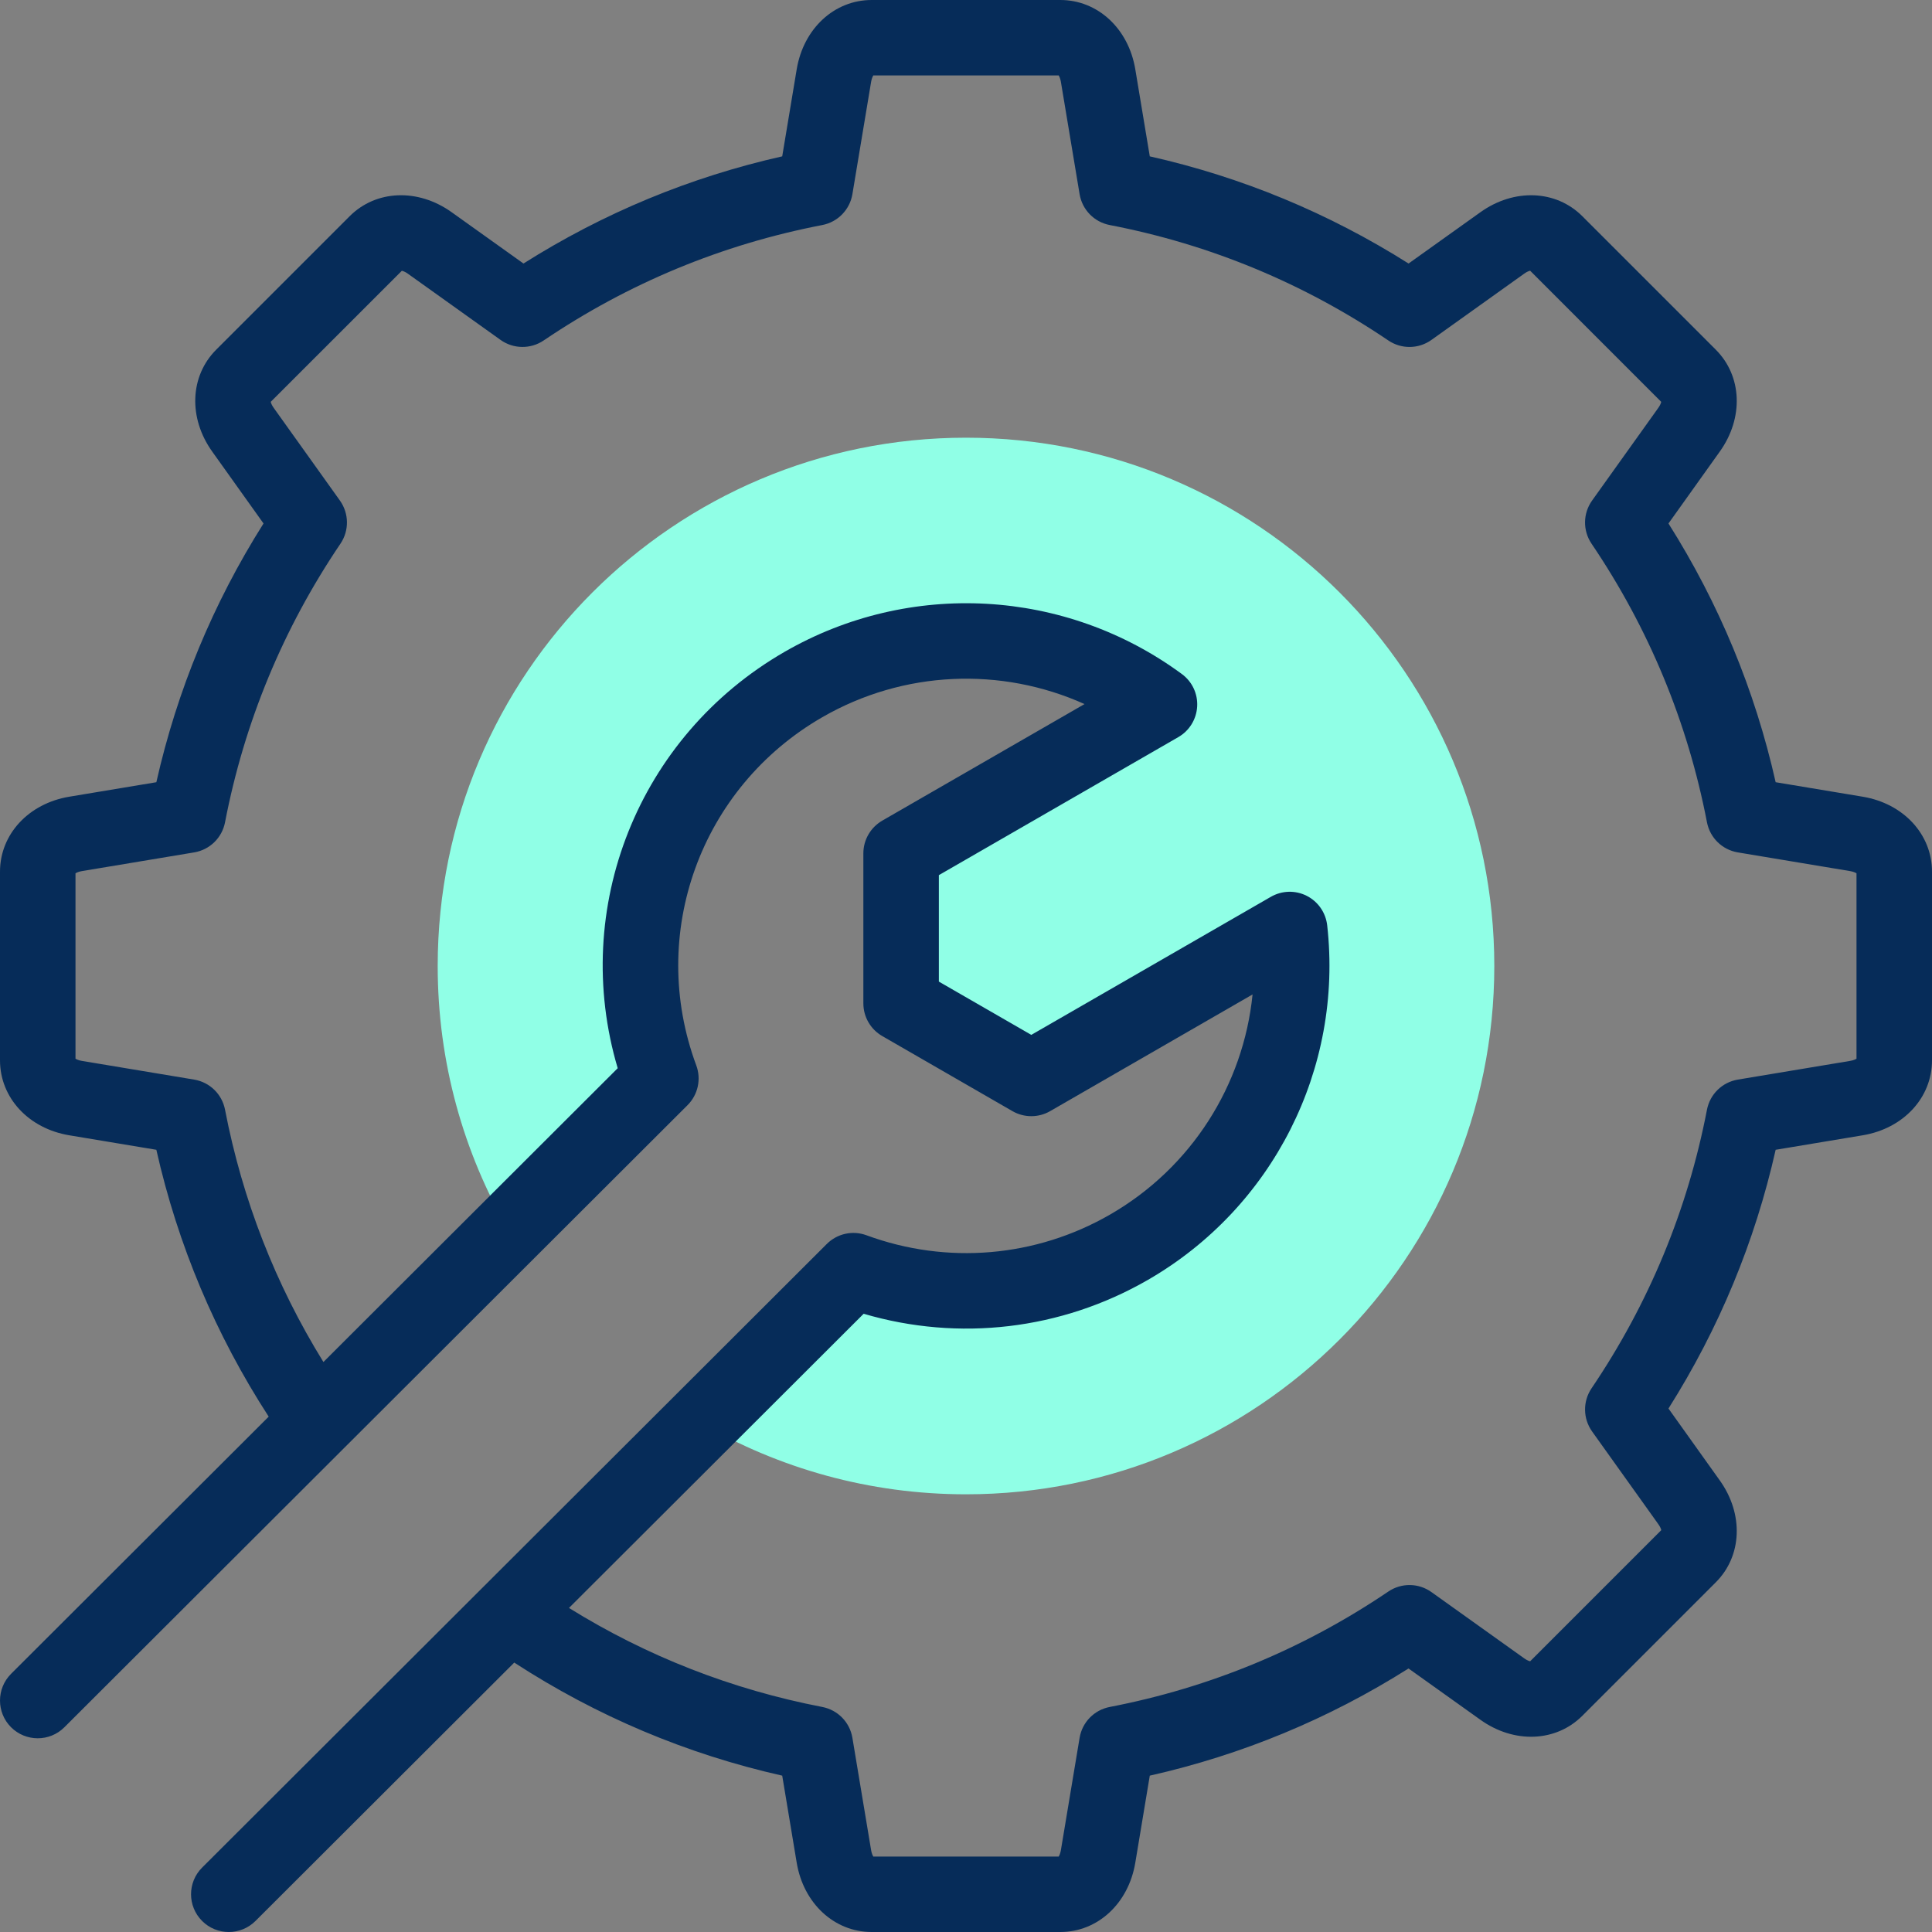 <svg width="40" height="40" viewBox="0 0 40 40" fill="none" xmlns="http://www.w3.org/2000/svg">
<rect x="0" y="0" width="40" height="40" fill="#808080" stroke="none"/>
<g clip-path="url(#clip0_165_16583)">
<path fill-rule="evenodd" clip-rule="evenodd" d="M20 9.062C13.959 9.062 9.062 13.959 9.062 20C9.062 21.995 9.597 23.865 10.53 25.476L13.683 22.328C12.562 19.31 13.748 15.836 16.635 14.172C19.028 12.793 21.916 13.046 24.006 14.584L18.657 17.667L18.657 20.774L21.352 22.328L26.702 19.244C26.991 21.821 25.766 24.444 23.374 25.823C21.569 26.863 19.483 26.975 17.67 26.308L14.51 29.462C16.124 30.4 17.999 30.938 20 30.938C26.041 30.938 30.938 26.041 30.938 20C30.938 13.96 26.041 9.062 20 9.062Z" fill="#90FFE6"/>
<path d="M38.566 16.495L36.763 16.195C36.334 14.289 35.589 12.492 34.544 10.838L35.606 9.35C36.104 8.654 36.07 7.786 35.523 7.239L32.761 4.477C32.215 3.93 31.346 3.896 30.65 4.394L29.163 5.456C27.509 4.411 25.711 3.666 23.805 3.237L23.505 1.434C23.364 0.59 22.726 0 21.953 0H18.047C17.274 0 16.636 0.59 16.495 1.434L16.195 3.237C14.289 3.666 12.491 4.411 10.838 5.456L9.35 4.393C8.654 3.896 7.785 3.93 7.239 4.477L4.477 7.239C3.93 7.785 3.896 8.654 4.394 9.35L5.456 10.838C4.411 12.492 3.667 14.289 3.237 16.195L1.434 16.495C0.59 16.636 1.00312e-05 17.274 1.00312e-05 18.047V21.953C1.00312e-05 22.726 0.59 23.364 1.434 23.505L3.237 23.805C3.681 25.776 4.462 27.63 5.563 29.33L0.229 34.655C-0.076 34.96 -0.076 35.455 0.228 35.76C0.533 36.065 1.028 36.066 1.333 35.761L14.235 22.881C14.451 22.665 14.522 22.343 14.415 22.056C13.405 19.334 14.502 16.303 17.025 14.849C18.707 13.879 20.729 13.801 22.454 14.577L18.267 16.99C18.025 17.13 17.875 17.388 17.875 17.667V20.774C17.875 21.054 18.025 21.312 18.267 21.451L20.962 23.005C21.203 23.144 21.501 23.144 21.742 23.005L25.933 20.589C25.744 22.468 24.665 24.177 22.983 25.146C21.446 26.032 19.608 26.189 17.94 25.575C17.654 25.469 17.333 25.54 17.118 25.755L4.185 38.666C3.879 38.971 3.879 39.465 4.184 39.771C4.336 39.924 4.537 40 4.737 40C4.936 40 5.136 39.924 5.289 39.772L10.647 34.422C12.353 35.531 14.215 36.317 16.195 36.763L16.495 38.566C16.636 39.41 17.274 40 18.047 40H21.953C22.726 40 23.364 39.41 23.505 38.566L23.805 36.763C25.711 36.333 27.509 35.589 29.162 34.544L30.65 35.606C31.346 36.104 32.214 36.07 32.761 35.523L35.523 32.761C36.07 32.215 36.104 31.346 35.606 30.65L34.544 29.162C35.589 27.508 36.334 25.711 36.763 23.805L38.566 23.505C39.41 23.364 40 22.726 40 21.953V18.047C40 17.274 39.41 16.636 38.566 16.495ZM38.438 21.919C38.415 21.933 38.373 21.953 38.309 21.964L35.98 22.352C35.657 22.406 35.403 22.654 35.341 22.975C34.941 25.05 34.137 26.991 32.951 28.744C32.768 29.015 32.773 29.37 32.962 29.636L34.335 31.558C34.373 31.611 34.389 31.654 34.395 31.68L31.68 34.395C31.655 34.389 31.611 34.373 31.558 34.335L29.636 32.962C29.37 32.772 29.015 32.768 28.744 32.951C26.991 34.137 25.05 34.941 22.975 35.341C22.654 35.403 22.406 35.657 22.352 35.98L21.964 38.309C21.953 38.373 21.933 38.415 21.919 38.438H18.081C18.067 38.415 18.047 38.373 18.036 38.309L17.648 35.98C17.594 35.657 17.346 35.403 17.025 35.341C15.155 34.98 13.393 34.292 11.78 33.291L17.881 27.2C19.853 27.78 21.97 27.534 23.764 26.5C26.353 25.008 27.811 22.125 27.478 19.157C27.448 18.895 27.289 18.666 27.054 18.547C26.819 18.428 26.54 18.436 26.311 18.568L21.352 21.426L19.438 20.323V18.119L24.396 15.261C24.625 15.129 24.771 14.891 24.786 14.627C24.801 14.364 24.682 14.111 24.469 13.955C22.062 12.183 18.834 12.003 16.245 13.495C13.207 15.246 11.806 18.808 12.789 22.116L6.696 28.199C5.702 26.591 5.018 24.837 4.659 22.975C4.597 22.654 4.343 22.406 4.02 22.352L1.691 21.964C1.627 21.953 1.585 21.933 1.563 21.919V18.081C1.585 18.067 1.627 18.047 1.691 18.036L4.02 17.648C4.343 17.594 4.597 17.346 4.659 17.025C5.059 14.95 5.863 13.009 7.049 11.256C7.232 10.985 7.227 10.63 7.038 10.364L5.665 8.442C5.627 8.389 5.611 8.345 5.605 8.32L8.32 5.606C8.345 5.612 8.389 5.627 8.442 5.665L10.364 7.038C10.629 7.227 10.985 7.232 11.256 7.049C13.009 5.863 14.95 5.059 17.025 4.659C17.346 4.597 17.594 4.342 17.648 4.02L18.036 1.691C18.047 1.627 18.067 1.585 18.081 1.562H21.919C21.933 1.585 21.953 1.627 21.964 1.691L22.352 4.02C22.406 4.343 22.654 4.597 22.975 4.659C25.05 5.059 26.991 5.863 28.744 7.049C29.014 7.232 29.37 7.228 29.636 7.038L31.558 5.665C31.61 5.627 31.654 5.611 31.68 5.605L34.394 8.32C34.388 8.345 34.373 8.389 34.335 8.442L32.962 10.364C32.772 10.63 32.768 10.985 32.951 11.256C34.137 13.009 34.941 14.95 35.341 17.025C35.403 17.346 35.657 17.594 35.98 17.648L38.309 18.036C38.373 18.047 38.415 18.067 38.437 18.081V21.919H38.438Z" fill="#062C59"/>
</g>
<defs>
<clipPath id="clip0_165_16583">
<rect width="40" height="40" fill="white"/>
</clipPath>
</defs>
</svg>
